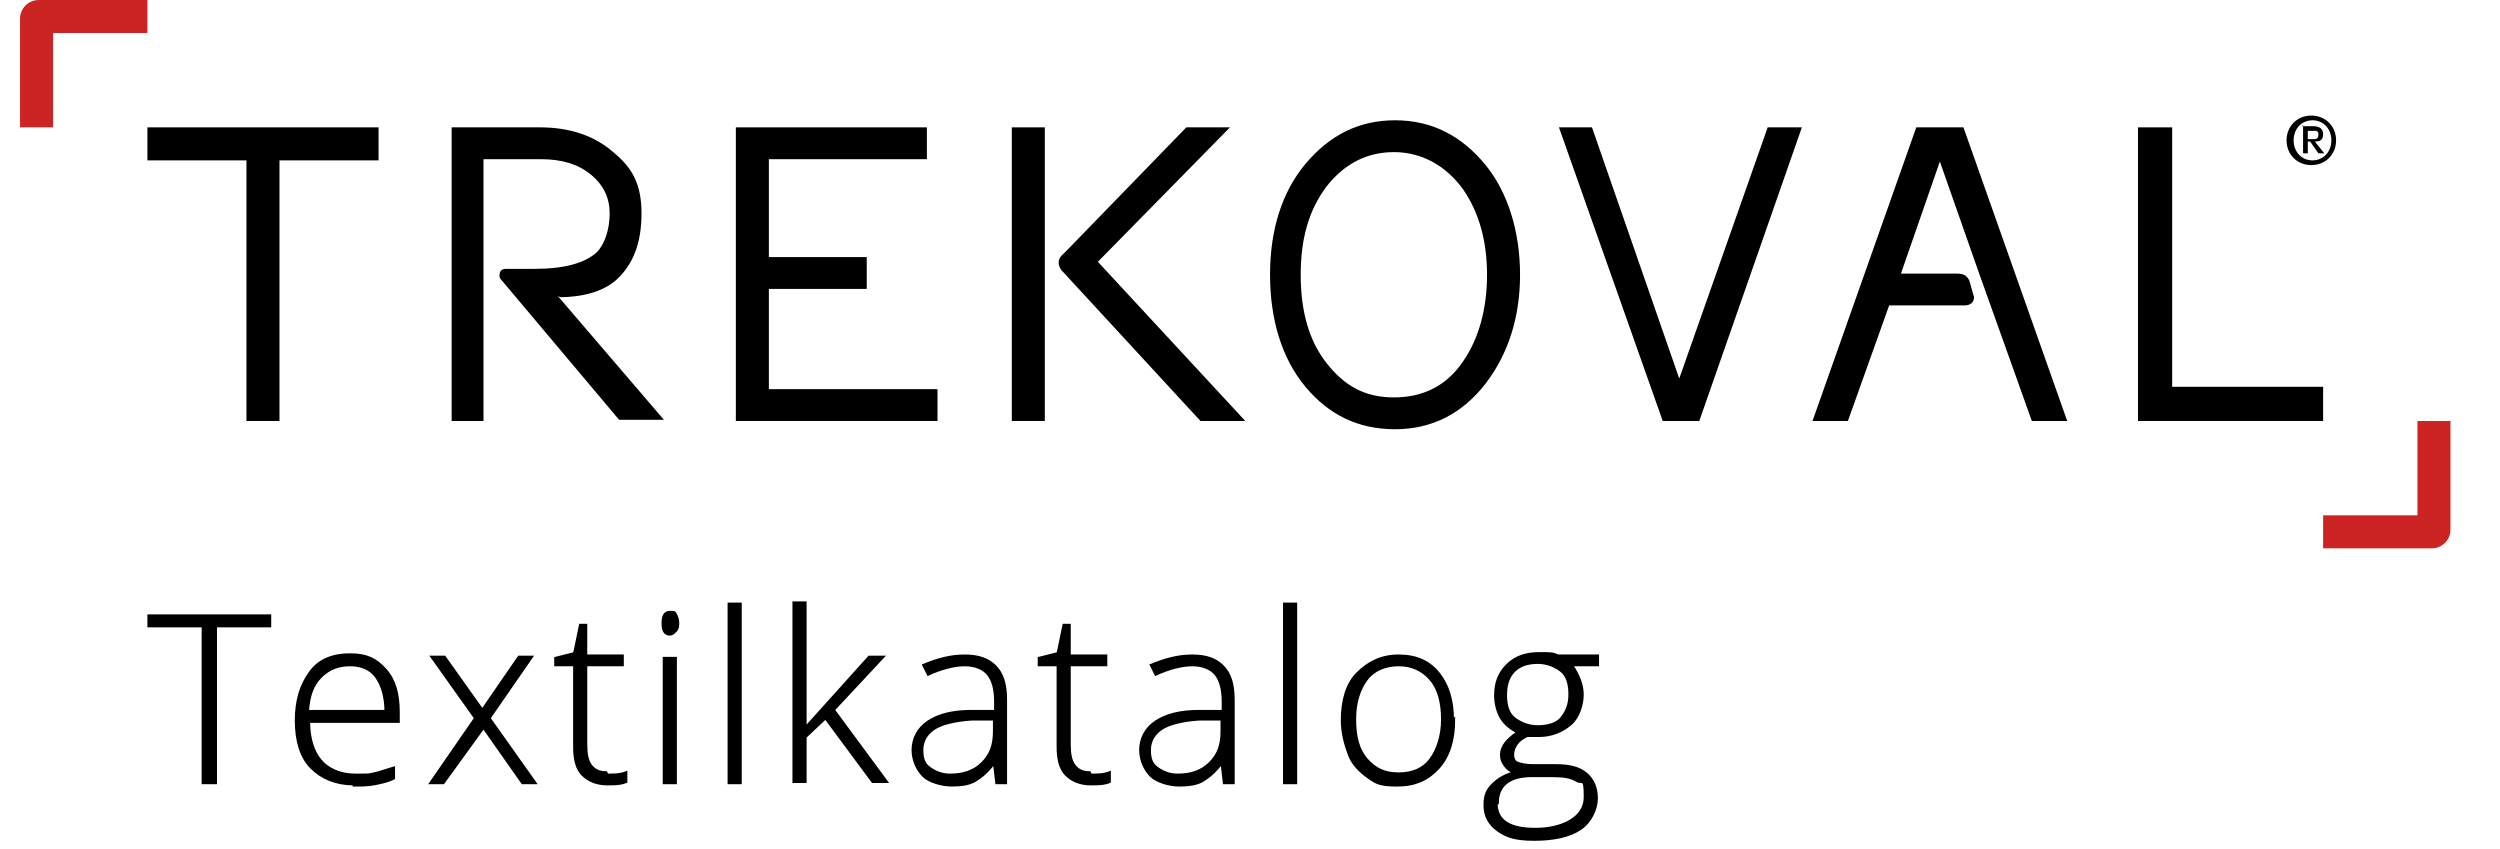 <?xml version="1.0" encoding="UTF-8"?>
<svg id="Ebene_1" xmlns="http://www.w3.org/2000/svg" width="212" height="72" version="1.1" viewBox="0 0 212 72">
  <!-- Generator: Adobe Illustrator 29.2.1, SVG Export Plug-In . SVG Version: 2.1.0 Build 116)  -->
  <path d="M195.7,11.8h.4c.3,0,.5,0,.5-.4s-.3-.3-.5-.3h-.4v.7ZM195.2,10.7h.9c.6,0,.9.2.9.7s-.3.6-.7.6l.8,1h-.5l-.7-1h-.2v1h-.4v-2.4ZM197.7,11.9c0-1-.7-1.7-1.6-1.7s-1.6.7-1.6,1.7.7,1.7,1.6,1.7,1.6-.7,1.6-1.7M193.9,11.9c0-1.2.9-2.1,2.1-2.1s2.1.9,2.1,2.1-.9,2.1-2.1,2.1-2.1-.9-2.1-2.1"/>
  <polygon points="12.5 13.6 20.9 13.6 20.9 35.7 23.7 35.7 23.7 13.6 32.1 13.6 32.1 10.8 12.5 10.8 12.5 13.6"/>
  <polygon points="65.2 24.5 73.5 24.5 73.5 21.8 65.2 21.8 65.2 13.5 78.6 13.5 78.6 10.8 62.4 10.8 62.4 35.7 79.5 35.7 79.5 33 65.2 33 65.2 24.5"/>
  <polyline points="88.6 21.2 88.6 10.8 85.8 10.8 85.8 35.7 88.6 35.7 88.6 25 88.6 22.2"/>
  <path d="M124.1,30.6c-1.4,2.1-3.4,3.1-5.9,3.1s-4.2-1-5.7-2.9c-1.5-1.9-2.2-4.4-2.2-7.5s.7-5.5,2.2-7.5c1.5-1.9,3.4-2.9,5.7-2.9s4.4,1.1,5.9,3.2c1.3,1.9,2,4.3,2,7.2s-.7,5.4-2,7.3M118.3,10.2c-3,0-5.5,1.2-7.6,3.7-2,2.4-3,5.6-3,9.4s1,7.1,3,9.5c2,2.4,4.5,3.6,7.6,3.6s5.7-1.3,7.7-3.9c1.9-2.5,2.9-5.6,2.9-9.2s-1-7-3-9.4c-2-2.4-4.5-3.7-7.6-3.7"/>
  <polygon points="142.4 32.1 135 10.8 132.2 10.8 141 35.7 144.1 35.7 152.8 10.8 149.9 10.8 142.4 32.1"/>
  <polygon points="184.2 32.8 184.2 10.8 181.3 10.8 181.3 35.7 197 35.7 197 32.8 184.2 32.8"/>
  <path d="M47.5,25.2c1.7,0,3.6-.4,4.8-1.5,1.4-1.3,2.1-3.1,2.1-5.6s-.8-3.9-2.4-5.2c-1.6-1.4-3.7-2.1-6.2-2.1h-7.5v24.9h2.7V13.5h4.9c1.7,0,3.1.4,4.2,1.3,1.1.9,1.6,2,1.6,3.3s-.4,2.6-1.1,3.3c-1,.9-2.7,1.4-5.3,1.4h-2.4c-.1,0-.4,0-.5.3-.1.3,0,.5,0,.5h0s10.1,12,10.1,12h3.8s-9-10.5-9-10.5Z"/>
  <path d="M105.6,35.7l-12.5-13.5,11.2-11.4h-3.7s-10,10.3-10,10.3l-.6.6c-.3.3-.3.8,0,1.2l11.8,12.8h3.9Z"/>
  <path d="M4.5,0h-1.2c-.9,0-1.6.7-1.6,1.6v9.2h2.8V2.8h8V0h-8Z" fill="#cc2323"/>
  <path d="M205,46.5h1.2c.9,0,1.6-.7,1.6-1.6v-9.2h-2.8v8h-8v2.8h8Z" fill="#cc2323"/>
  <path d="M166.5,10.8h-4l-8.8,24.9h3s3.5-9.8,3.5-9.8h4.9s0,0,0,0h1.5c.4,0,.8-.2.8-.7l-.4-1.4c-.2-.4-.4-.6-1.1-.6h-.8s0,0,0,0h-3.9l3.3-9.5,3.3,9.4,1,2.8,3.5,9.8h3s-8.8-24.9-8.8-24.9Z"/>
  <g>
    <path d="M18.2,66.4h-1v-13.3h-4.6v-.9h10.3v.9h-4.6v13.3Z" stroke="#000" stroke-miterlimit="10" stroke-width=".2"/>
    <path d="M30,66.5c-1.5,0-2.7-.5-3.6-1.4s-1.3-2.3-1.3-4,.4-3,1.2-4.1,2-1.5,3.4-1.5,2.2.4,3,1.3,1.1,2.1,1.1,3.6v.8h-7.6c0,1.5.4,2.6,1,3.3s1.6,1.2,2.9,1.2,1.1,0,1.6-.1,1-.3,1.7-.5v.9c-.6.3-1.2.4-1.7.5s-1.1.1-1.7.1ZM29.7,56.4c-1,0-1.8.3-2.5,1s-1,1.6-1.1,2.9h6.6c0-1.2-.3-2.2-.8-2.9s-1.3-1-2.2-1Z" stroke="#000" stroke-miterlimit="10" stroke-width=".2"/>
    <path d="M40.3,60.9l-3.7-5.2h1.1l3.2,4.5,3.1-4.5h1.1l-3.6,5.2,3.9,5.5h-1.1l-3.3-4.7-3.4,4.7h-1.1l3.8-5.5Z" stroke="#000" stroke-miterlimit="10" stroke-width=".2"/>
    <path d="M51.5,65.7c.6,0,1.1,0,1.6-.2v.8c-.5.2-1,.2-1.6.2-.9,0-1.6-.3-2.1-.8s-.7-1.3-.7-2.4v-6.9h-1.6v-.6l1.6-.4.5-2.4h.5v2.6h3.1v.8h-3.1v6.7c0,.8.1,1.4.4,1.8s.7.6,1.3.6Z" stroke="#000" stroke-miterlimit="10" stroke-width=".2"/>
    <path d="M56.2,52.8c0-.6.2-.9.6-.9s.4,0,.5.2.2.4.2.7,0,.5-.2.7-.3.3-.5.3c-.4,0-.6-.3-.6-.9ZM57.3,66.4h-1v-10.6h1v10.6Z" stroke="#000" stroke-miterlimit="10" stroke-width=".2"/>
    <path d="M62.8,66.4h-1v-15.2h1v15.2Z" stroke="#000" stroke-miterlimit="10" stroke-width=".2"/>
    <path d="M68.3,61.7l5.4-6h1.2l-4.2,4.5,4.5,6.1h-1.2l-4-5.4-1.7,1.6v3.8h-1v-15.2h1v10.5c0,0,0,0,0,0Z" stroke="#000" stroke-miterlimit="10" stroke-width=".2"/>
    <path d="M84.5,66.4l-.2-1.7h0c-.5.7-1.1,1.2-1.6,1.5s-1.2.4-2,.4-1.9-.3-2.4-.8-.9-1.3-.9-2.2.4-1.8,1.3-2.4,2.1-.9,3.7-.9h2v-.8c0-1-.2-1.8-.6-2.3s-1.1-.8-2-.8-2,.3-3.1.8l-.4-.8c1.2-.5,2.3-.8,3.5-.8s2,.3,2.6.9.9,1.5.9,2.8v7.1h-.7ZM80.6,65.7c1.1,0,2-.3,2.7-1s1-1.5,1-2.7v-1h-1.9c-1.5.1-2.6.4-3.2.8s-1,1-1,1.8.2,1.2.6,1.5,1,.6,1.7.6Z" stroke="#000" stroke-miterlimit="10" stroke-width=".2"/>
    <path d="M92.5,65.7c.6,0,1.1,0,1.6-.2v.8c-.5.2-1,.2-1.6.2-.9,0-1.6-.3-2.1-.8s-.7-1.3-.7-2.4v-6.9h-1.6v-.6l1.6-.4.5-2.4h.5v2.6h3.1v.8h-3.1v6.7c0,.8.1,1.4.4,1.8s.7.6,1.3.6Z" stroke="#000" stroke-miterlimit="10" stroke-width=".2"/>
    <path d="M103.8,66.4l-.2-1.7h0c-.5.7-1.1,1.2-1.6,1.5s-1.2.4-2,.4-1.9-.3-2.4-.8-.9-1.3-.9-2.2.4-1.8,1.3-2.4,2.1-.9,3.7-.9h2v-.8c0-1-.2-1.8-.6-2.3s-1.1-.8-2-.8-2,.3-3.1.8l-.4-.8c1.2-.5,2.3-.8,3.5-.8s2,.3,2.6.9.9,1.5.9,2.8v7.1h-.7ZM99.9,65.7c1.1,0,2-.3,2.7-1s1-1.5,1-2.7v-1h-1.9c-1.5.1-2.6.4-3.2.8s-1,1-1,1.8.2,1.2.6,1.5,1,.6,1.7.6Z" stroke="#000" stroke-miterlimit="10" stroke-width=".2"/>
    <path d="M109.9,66.4h-1v-15.2h1v15.2Z" stroke="#000" stroke-miterlimit="10" stroke-width=".2"/>
    <path d="M123.3,61c0,1.7-.4,3.1-1.3,4.1s-2,1.5-3.5,1.5-1.8-.2-2.5-.7-1.3-1.1-1.6-1.9-.6-1.8-.6-2.9c0-1.7.4-3.1,1.3-4s2-1.5,3.5-1.5,2.6.5,3.4,1.5,1.2,2.3,1.2,4ZM114.9,61c0,1.5.3,2.6,1,3.4s1.5,1.2,2.7,1.2,2.1-.4,2.7-1.2,1-2,1-3.4-.3-2.6-1-3.4-1.6-1.2-2.7-1.2-2.1.4-2.7,1.2-1,1.9-1,3.4Z" stroke="#000" stroke-miterlimit="10" stroke-width=".2"/>
    <path d="M135.5,55.7v.7h-2.2c.6.9.9,1.7.9,2.5s-.3,1.9-1,2.5-1.6,1-2.7,1-.8,0-1,0c-.4.2-.7.4-.9.7s-.3.6-.3.9.1.6.4.7.7.2,1.3.2h1.9c1.2,0,2,.2,2.6.7s.9,1.2.9,2.1-.5,2-1.4,2.6-2.2.9-3.9.9-2.4-.3-3.1-.8-1.1-1.2-1.1-2.1.2-1.3.7-1.8,1.1-.8,1.8-1c-.3-.1-.6-.3-.8-.6s-.3-.5-.3-.9c0-.7.5-1.3,1.4-1.9-.6-.3-1.1-.7-1.4-1.2s-.5-1.2-.5-1.9c0-1.1.3-1.9,1-2.6s1.6-1,2.7-1,1.2,0,1.6.2h3.4ZM126.9,68.1c0,1.5,1.1,2.2,3.3,2.2s4.2-.9,4.2-2.7-.2-1.1-.7-1.4-1.1-.4-2.1-.4h-1.7c-1.9,0-2.9.8-2.9,2.3ZM127.7,59c0,.8.2,1.5.7,1.9s1.2.7,2,.7,1.6-.2,2-.7.7-1.1.7-2-.2-1.6-.7-2-1.2-.7-2-.7-1.5.2-2,.7-.7,1.2-.7,2Z" stroke="#000" stroke-miterlimit="10" stroke-width=".2"/>
  </g>
</svg>